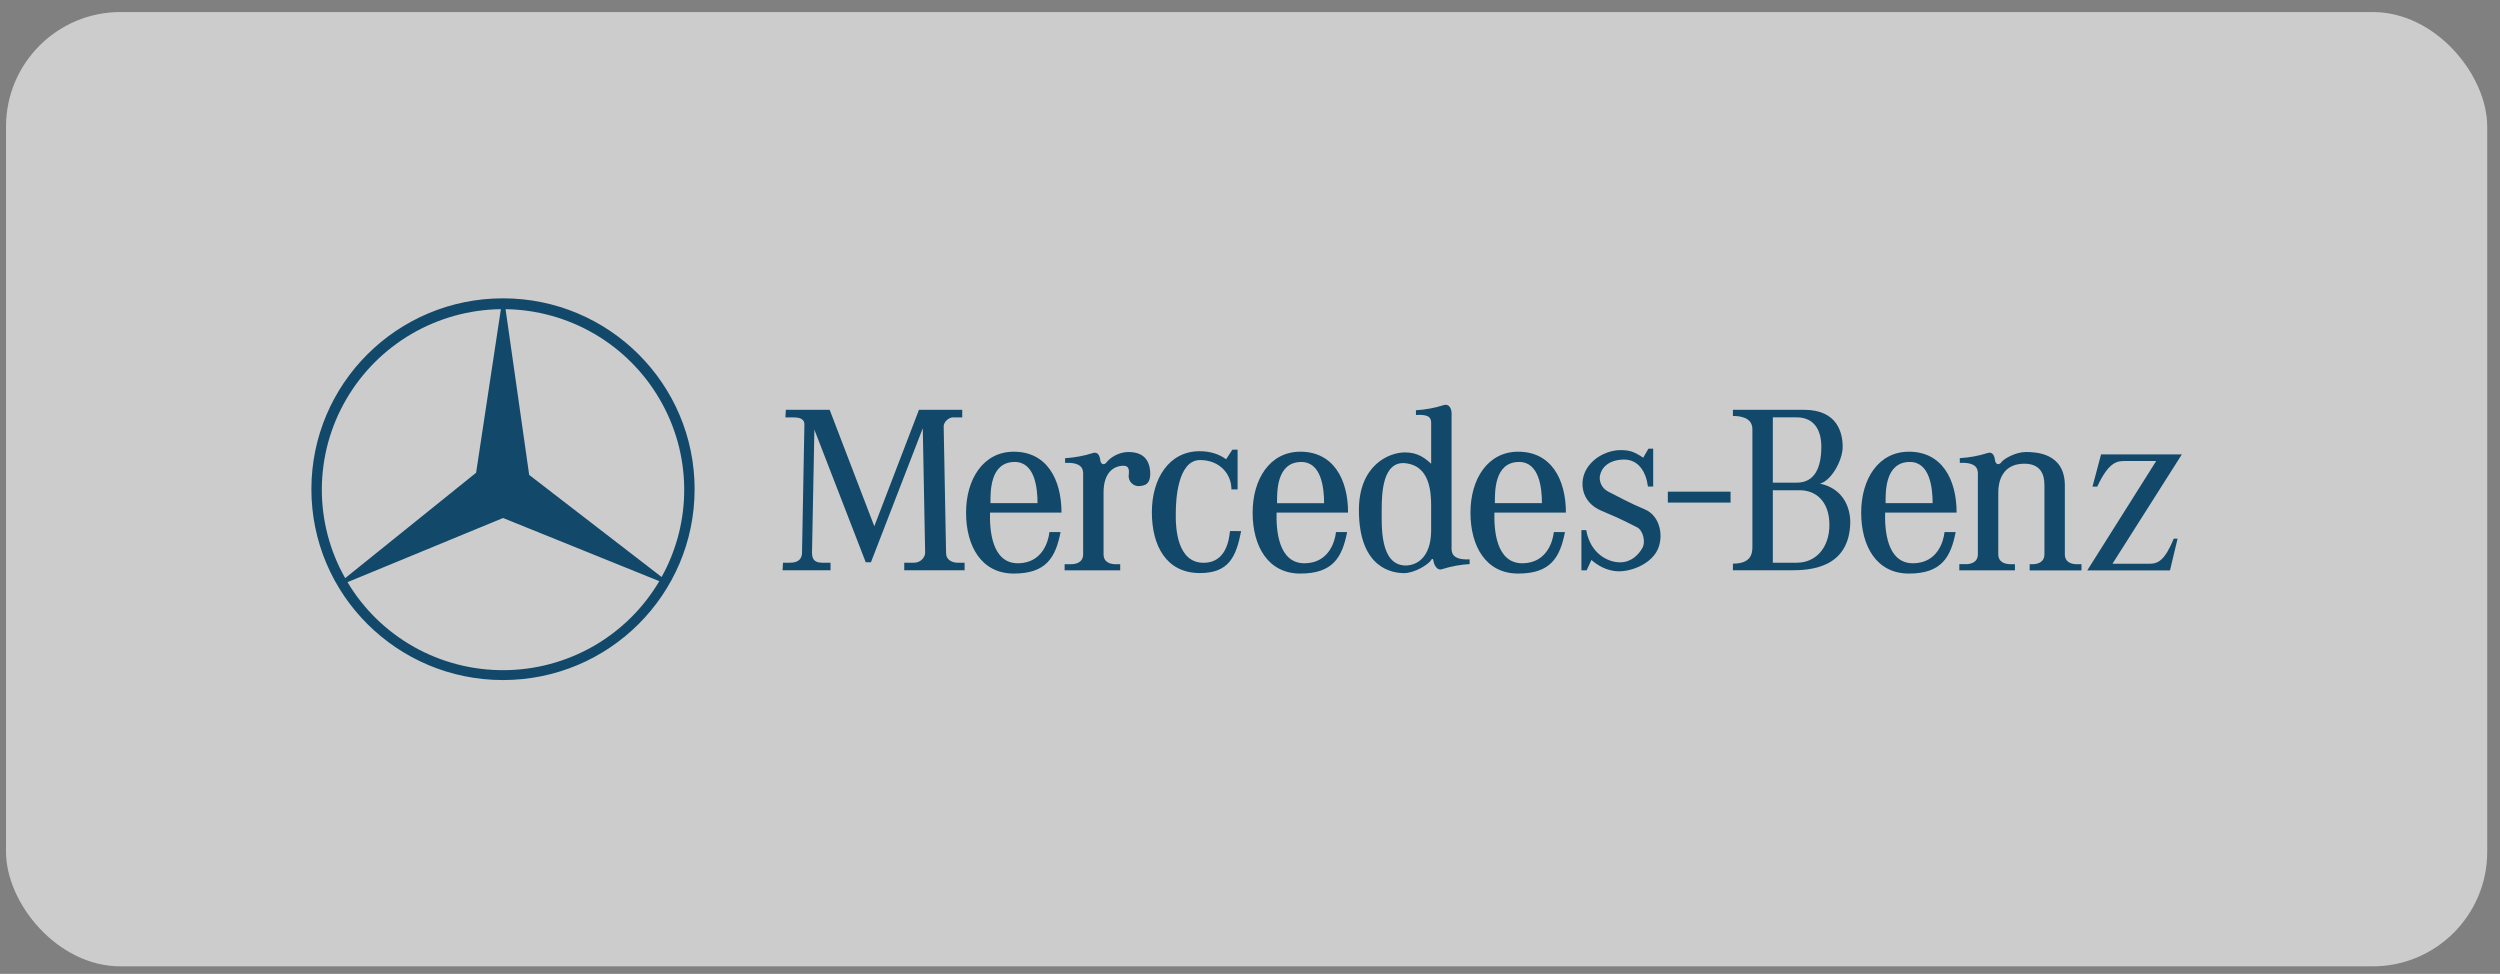 <svg width="172" height="67" viewBox="0 0 172 67" fill="none" xmlns="http://www.w3.org/2000/svg">
<rect x="0" y="0" width="172" height="67" fill="#808080" stroke="none"/>
<rect x="0.414" y="0.828" width="170.707" height="65.657" rx="7.879" fill="white" fill-opacity="0.6"/>
<path d="M34.606 20.525C27.325 20.525 21.424 26.404 21.424 33.657C21.424 40.909 27.326 46.788 34.606 46.788C41.887 46.788 47.789 40.909 47.789 33.657C47.789 26.404 41.887 20.525 34.606 20.525ZM23.816 27.484C24.898 25.618 26.448 24.064 28.314 22.975C30.18 21.886 32.298 21.298 34.461 21.271L32.756 32.524L23.747 39.777C22.683 37.899 22.13 35.777 22.142 33.621C22.154 31.465 22.731 29.349 23.816 27.484ZM34.656 46.107C32.49 46.118 30.359 45.565 28.474 44.503C26.588 43.441 25.014 41.907 23.908 40.052L34.611 35.639L45.36 39.984C44.263 41.843 42.699 43.385 40.822 44.459C38.946 45.532 36.82 46.101 34.656 46.107ZM36.407 32.672L34.783 21.271C36.936 21.303 39.044 21.89 40.901 22.975C42.759 24.06 44.303 25.606 45.382 27.462C46.467 29.315 47.049 31.417 47.073 33.561C47.097 35.706 46.562 37.82 45.519 39.697L36.408 32.674V32.672L36.407 32.672Z" fill="#12496A"/>
<path fill-rule="evenodd" clip-rule="evenodd" d="M92.747 35.269H87.829L87.861 34.618H91.098C91.098 33.543 90.901 31.785 89.529 31.785C87.796 31.785 87.861 33.902 87.861 34.618L87.829 35.269C87.796 36.408 87.928 38.791 89.79 38.753C91.425 38.721 91.85 37.255 91.915 36.604L92.682 36.608C92.341 38.362 91.687 39.461 89.464 39.461C87.241 39.461 86.181 37.583 86.181 35.269C86.181 32.955 87.371 31.077 89.464 31.077C91.721 31.077 92.747 32.955 92.747 35.269ZM54.068 28.194L54.036 28.715H54.526C54.886 28.715 55.343 28.748 55.343 29.203L55.179 38.031C55.179 38.355 55.016 38.714 54.362 38.714H53.872L53.84 39.235H57.141V38.714H56.584C56.16 38.714 55.866 38.584 55.866 38.031L56.03 29.562L59.562 38.682H59.922L63.487 29.466L63.65 38.031C63.65 38.324 63.356 38.714 62.897 38.714H62.212V39.235H66.365V38.714H65.875C65.514 38.714 65.09 38.519 65.09 38.063L64.925 29.334C64.925 29.042 65.253 28.715 65.579 28.715H66.201V28.194H63.225L60.152 36.206L57.08 28.193H54.068V28.194ZM77.07 39.242V38.818H76.743C76.449 38.818 75.925 38.721 75.925 38.135V33.867C75.925 32.533 76.611 32.044 77.297 32.044C77.559 32.044 77.723 32.174 77.658 32.663C77.593 33.15 78.018 33.477 78.377 33.444C78.737 33.412 79.194 33.347 79.13 32.434C79.064 31.523 78.54 31.099 77.626 31.099C76.907 31.099 76.318 31.555 76.154 31.783C75.964 32.048 75.729 31.947 75.697 31.652C75.664 31.359 75.532 31.065 75.207 31.164C74.581 31.363 73.933 31.484 73.278 31.523V31.848C74.65 31.783 74.52 32.467 74.52 32.791V38.133C74.52 38.719 73.996 38.816 73.703 38.816H73.245V39.24H77.07V39.242ZM84.355 31.594C83.874 31.244 83.267 31.043 82.53 31.043C80.437 31.043 79.248 32.92 79.248 35.235C79.248 37.549 80.241 39.415 82.53 39.427C84.557 39.437 85.048 38.296 85.389 36.541L84.623 36.537C84.558 37.189 84.33 38.687 82.858 38.719C80.995 38.76 80.864 36.375 80.896 35.235C80.896 34.519 80.995 31.652 82.564 31.652C83.904 31.652 84.722 32.596 84.722 33.67H85.147V30.935H84.787L84.356 31.595H84.355V31.594ZM131.658 38.754C133.293 38.721 133.718 37.255 133.783 36.604L134.55 36.608C134.208 38.362 133.554 39.461 131.332 39.461C129.109 39.461 128.049 37.583 128.049 35.269C128.049 32.955 129.239 31.077 131.332 31.077C133.589 31.077 134.615 32.955 134.615 35.269H129.697C129.664 36.408 129.795 38.791 131.658 38.753V38.754ZM131.397 31.783C129.664 31.783 129.729 33.901 129.729 34.616H132.965C132.965 33.541 132.769 31.783 131.397 31.783ZM104.778 38.754C106.413 38.721 106.838 37.255 106.903 36.604L107.669 36.608C107.328 38.362 106.674 39.461 104.451 39.461C102.229 39.461 101.168 37.583 101.168 35.269C101.168 32.955 102.359 31.077 104.451 31.077C106.708 31.077 107.734 32.955 107.734 35.269H102.816C102.783 36.408 102.915 38.791 104.778 38.753V38.754ZM104.516 31.783C102.783 31.783 102.848 33.901 102.848 34.616H106.085C106.085 33.541 105.889 31.783 104.516 31.783ZM70.074 38.754C71.71 38.721 72.135 37.255 72.2 36.604L72.966 36.608C72.625 38.362 71.971 39.461 69.748 39.461C67.526 39.461 66.465 37.583 66.465 35.269C66.465 32.955 67.656 31.077 69.748 31.077C72.005 31.077 73.031 32.955 73.031 35.269H68.113C68.081 36.408 68.213 38.791 70.075 38.753L70.074 38.754ZM69.813 31.783C68.08 31.783 68.145 33.901 68.145 34.616H71.382C71.382 33.541 71.186 31.783 69.813 31.783ZM99.869 37.539C99.869 37.866 99.738 38.549 101.111 38.483V38.81C100.555 38.842 99.901 38.94 99.182 39.168C98.855 39.267 98.643 38.827 98.611 38.534C98.578 38.388 98.48 38.469 98.464 38.534C98.268 38.843 97.32 39.431 96.6 39.431C95.879 39.431 93.493 39.17 93.493 35.099C93.493 32.004 95.553 31.125 96.664 31.125C97.547 31.125 98.037 31.516 98.464 31.907V29.106C98.464 28.779 98.365 28.487 97.417 28.551V28.225C98.073 28.186 98.721 28.066 99.346 27.866C99.674 27.768 99.869 28.079 99.869 28.453V37.54V37.539V37.539ZM98.462 36.561V34.771C98.462 33.761 98.331 32.068 96.729 31.872C95.126 31.677 95.061 33.925 95.061 35.064C95.061 36.203 94.93 38.874 96.697 38.907C97.482 38.907 98.43 38.352 98.462 36.562V36.561ZM119.062 34.577V33.827H114.747V34.577H119.062ZM108.801 36.471V39.24H109.161L109.489 38.524C109.816 38.816 110.503 39.306 111.385 39.306C112.268 39.306 113.51 38.818 114 37.905C114.491 36.994 114.262 35.495 113.15 35.038C112.177 34.638 111.322 34.16 110.665 33.832C110.143 33.572 110.014 33.051 110.076 32.725C110.175 32.205 110.632 31.651 111.679 31.618C112.725 31.586 113.248 32.465 113.379 33.475H113.739V30.87H113.413L113.053 31.489C112.367 31.033 112.071 30.968 111.451 30.968C110.832 30.968 109.784 31.293 109.195 32.206C108.606 33.118 108.77 34.551 110.176 35.138C111.583 35.724 112.237 36.082 112.629 36.278C113.022 36.473 113.251 37.255 112.99 37.711C112.729 38.166 112.237 38.689 111.453 38.689C110.67 38.689 109.427 38.134 109.132 36.473H108.805L108.801 36.471ZM125.208 33.273C126.776 33.597 127.3 34.87 127.3 35.944C127.236 39.136 124.456 39.235 123.246 39.235H119.224V38.779C120.532 38.779 120.565 38.031 120.565 37.573V29.53C120.565 28.715 119.714 28.619 119.224 28.619V28.195H124.129C126.418 28.195 126.776 29.792 126.776 30.735C126.776 31.679 125.991 33.081 125.208 33.276V33.273ZM121.971 28.714V33.208H123.606C124.881 33.208 125.307 32.133 125.307 30.732C125.307 29.591 124.816 28.714 123.606 28.714H121.971ZM123.639 38.713C124.881 38.713 125.863 37.735 125.863 36.108C125.863 34.48 124.916 33.73 123.835 33.73H121.971V38.714H123.639V38.713ZM140.656 33.313V38.135C140.656 38.721 140.133 38.818 139.838 38.818H139.642V39.242H143.206V38.818H142.878C142.585 38.818 142.061 38.721 142.061 38.135V33.346C142.028 31.164 140.067 31.098 139.378 31.098C138.69 31.098 137.875 31.554 137.711 31.781C137.521 32.047 137.286 31.945 137.253 31.651C137.221 31.358 137.089 31.064 136.763 31.163C136.138 31.362 135.49 31.483 134.834 31.521V31.846C136.206 31.781 136.077 32.465 136.077 32.79V38.131C136.077 38.718 135.554 38.814 135.259 38.814H134.802V39.238H138.627V38.815H138.3C138.006 38.815 137.482 38.718 137.482 38.131V33.864C137.482 33.148 137.743 32.008 139.083 31.91C140.424 31.814 140.652 32.693 140.652 33.312L140.656 33.314V33.313ZM143.964 33.477H144.292C145.11 31.718 145.698 31.718 146.221 31.718H148.346L143.605 39.242H149.295L149.818 37.059H149.556C148.935 38.558 148.477 38.785 147.888 38.785H145.338L150.111 31.263H144.553L143.964 33.477Z" fill="#12496A"/>
</svg>
